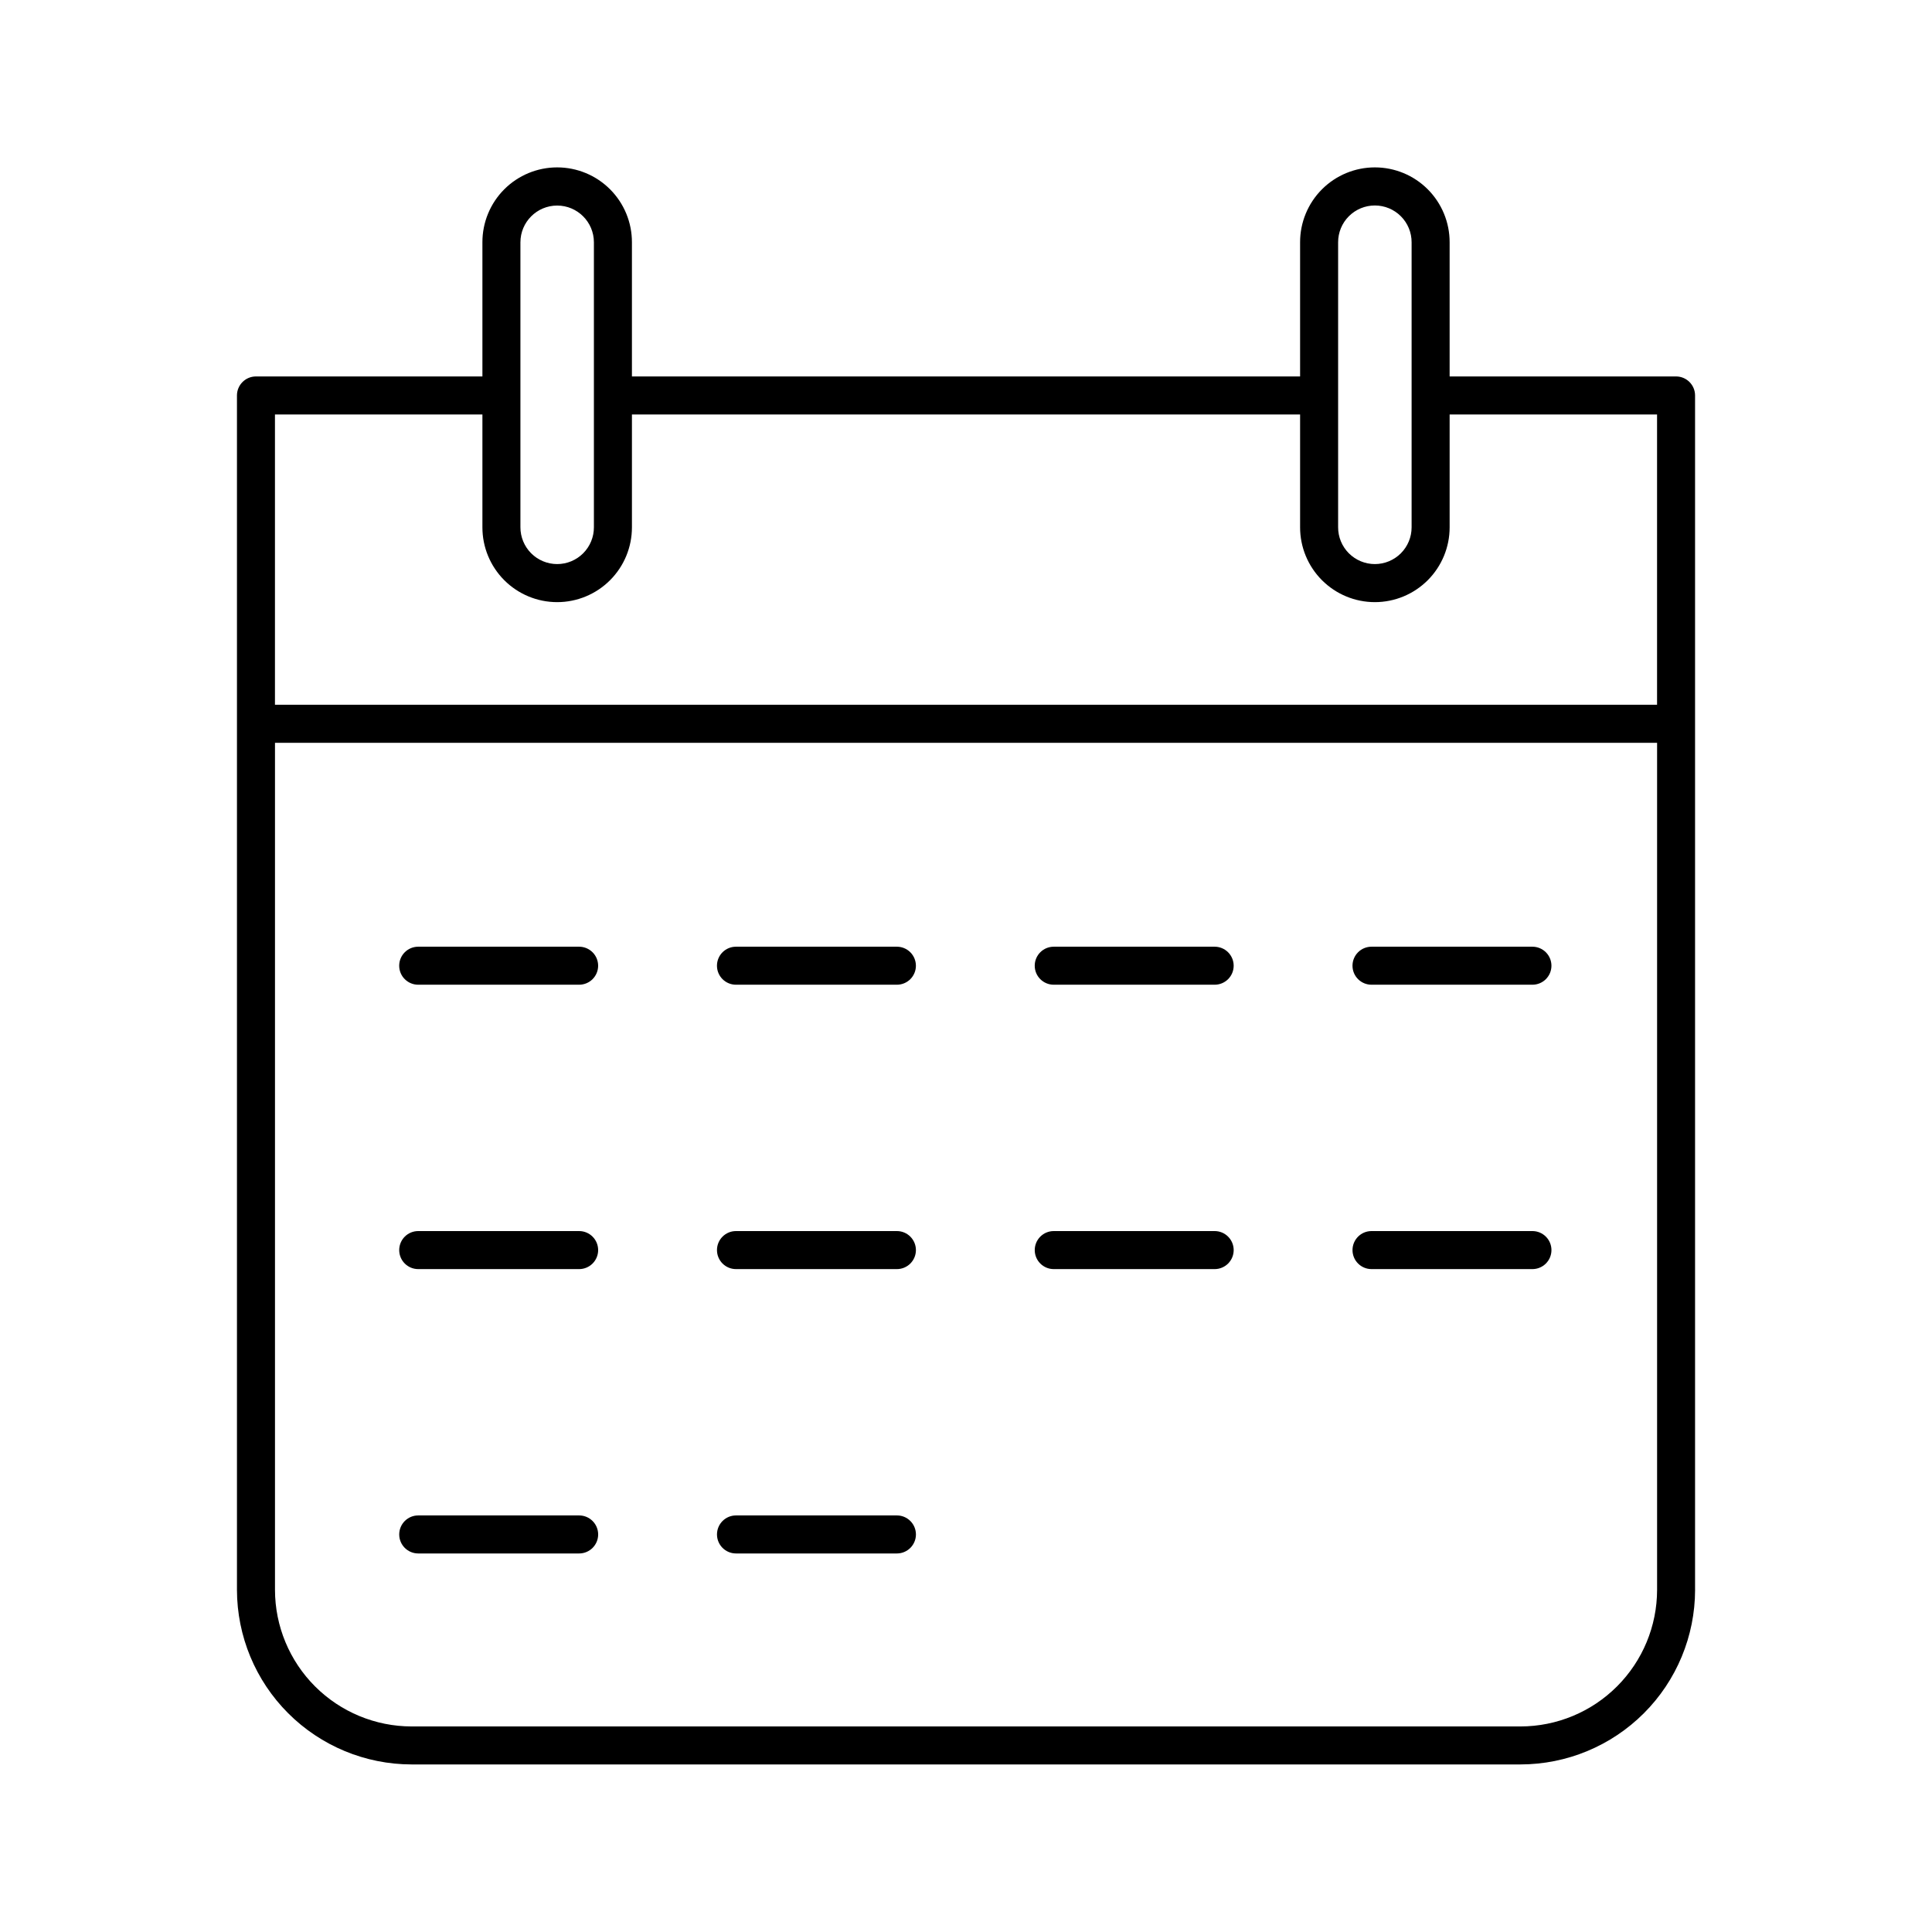 <?xml version="1.0" encoding="UTF-8"?>
<!-- The Best Svg Icon site in the world: iconSvg.co, Visit us! https://iconsvg.co -->
<svg fill="#000000" width="800px" height="800px" version="1.1" viewBox="144 144 512 512" xmlns="http://www.w3.org/2000/svg">
 <path d="m593.21 565.32v-316.52c0-1.336-0.531-2.617-1.477-3.562-0.945-0.945-2.227-1.477-3.562-1.477h-60.004v-35.559c0.008-5.258-2.078-10.309-5.793-14.031-3.719-3.723-8.762-5.812-14.02-5.812-5.262 0-10.305 2.09-14.023 5.812-3.715 3.723-5.801 8.773-5.793 14.031v35.559h-177.07v-35.559c0.008-5.258-2.074-10.309-5.793-14.031-3.715-3.723-8.762-5.812-14.02-5.812-5.262 0-10.305 2.09-14.023 5.812-3.715 3.723-5.797 8.773-5.789 14.031v35.559h-60.008c-2.781 0-5.039 2.258-5.039 5.039v316.52c0.016 12.27 4.894 24.031 13.57 32.703 8.676 8.676 20.438 13.559 32.707 13.57h293.87c12.266-0.012 24.027-4.894 32.703-13.57 8.676-8.672 13.555-20.434 13.57-32.703zm-94.594-357.11c-0.008-2.586 1.016-5.066 2.844-6.898s4.305-2.859 6.891-2.859c2.59 0 5.066 1.027 6.894 2.859 1.828 1.832 2.852 4.312 2.844 6.898v75.52c0.008 2.586-1.016 5.066-2.844 6.898-1.828 1.828-4.305 2.859-6.894 2.859-2.586 0-5.062-1.031-6.891-2.859-1.828-1.832-2.852-4.312-2.844-6.898zm-206.96-9.734c5.375 0.004 9.73 4.359 9.734 9.734v40.586l-0.004 0.012 0.004 0.012v34.91c0.008 2.586-1.016 5.066-2.844 6.898-1.824 1.828-4.305 2.859-6.891 2.859-2.586 0-5.066-1.031-6.894-2.859-1.824-1.832-2.848-4.312-2.844-6.898v-34.91l0.004-0.012-0.004-0.012v-40.586c0.008-5.375 4.363-9.73 9.738-9.734zm-19.812 55.371v29.883c-0.012 5.258 2.074 10.305 5.789 14.027 3.719 3.723 8.762 5.816 14.023 5.816 5.258 0 10.305-2.094 14.02-5.816 3.719-3.723 5.801-8.77 5.793-14.027v-29.883h177.07v29.883c-0.008 5.258 2.078 10.305 5.793 14.027 3.719 3.723 8.762 5.816 14.02 5.816 5.262 0 10.305-2.094 14.023-5.816 3.715-3.723 5.801-8.77 5.793-14.027v-29.883h54.969v76.922h-366.27v-76.922zm275.1 347.68h-293.87c-9.598-0.012-18.801-3.828-25.586-10.617-6.785-6.785-10.605-15.984-10.613-25.582v-224.48h366.27v224.48c-0.012 9.598-3.828 18.797-10.617 25.582-6.785 6.789-15.984 10.605-25.582 10.617zm-244.43-201.6c0 1.336-0.531 2.617-1.477 3.562-0.945 0.945-2.227 1.473-3.562 1.473h-42.645c-2.785 0-5.039-2.254-5.039-5.035 0-2.785 2.254-5.039 5.039-5.039h42.648-0.004c1.336 0 2.617 0.531 3.562 1.477 0.945 0.945 1.477 2.227 1.477 3.562zm84.211 0c0 1.336-0.531 2.617-1.477 3.562-0.945 0.945-2.227 1.473-3.562 1.473h-42.645c-2.785 0-5.039-2.254-5.039-5.035 0-2.785 2.254-5.039 5.039-5.039h42.648-0.004c1.336 0 2.617 0.531 3.562 1.477 0.945 0.945 1.477 2.227 1.477 3.562zm84.211 0c0 1.336-0.531 2.617-1.477 3.562-0.945 0.945-2.227 1.473-3.562 1.473h-42.645c-2.785 0-5.039-2.254-5.039-5.035 0-2.785 2.254-5.039 5.039-5.039h42.648-0.004c1.336 0 2.617 0.531 3.562 1.477 0.945 0.945 1.477 2.227 1.477 3.562zm84.211 0c0 1.336-0.531 2.617-1.477 3.562-0.945 0.945-2.227 1.473-3.562 1.473h-42.645c-2.785 0-5.039-2.254-5.039-5.035 0-2.785 2.254-5.039 5.039-5.039h42.645c1.336 0 2.617 0.531 3.562 1.477 0.945 0.945 1.477 2.227 1.477 3.562zm-252.63 75.359c0 1.336-0.531 2.617-1.477 3.562-0.945 0.945-2.227 1.477-3.562 1.477h-42.645c-2.785 0-5.039-2.258-5.039-5.039s2.254-5.039 5.039-5.039h42.648-0.004c1.336 0 2.617 0.531 3.562 1.477 0.945 0.945 1.477 2.227 1.477 3.562zm84.211 0c0 1.336-0.531 2.617-1.477 3.562-0.945 0.945-2.227 1.477-3.562 1.477h-42.645c-2.785 0-5.039-2.258-5.039-5.039s2.254-5.039 5.039-5.039h42.648-0.004c1.336 0 2.617 0.531 3.562 1.477 0.945 0.945 1.477 2.227 1.477 3.562zm84.211 0c0 1.336-0.531 2.617-1.477 3.562-0.945 0.945-2.227 1.477-3.562 1.477h-42.645c-2.785 0-5.039-2.258-5.039-5.039s2.254-5.039 5.039-5.039h42.648-0.004c1.336 0 2.617 0.531 3.562 1.477 0.945 0.945 1.477 2.227 1.477 3.562zm84.211 0c0 1.336-0.531 2.617-1.477 3.562-0.945 0.945-2.227 1.477-3.562 1.477h-42.645c-2.785 0-5.039-2.258-5.039-5.039s2.254-5.039 5.039-5.039h42.645c1.336 0 2.617 0.531 3.562 1.477 0.945 0.945 1.477 2.227 1.477 3.562zm-252.63 75.359c0 1.336-0.531 2.617-1.477 3.562-0.945 0.945-2.227 1.477-3.562 1.477h-42.645c-2.785 0-5.039-2.258-5.039-5.039s2.254-5.039 5.039-5.039h42.648-0.004c1.336 0 2.617 0.531 3.562 1.477 0.945 0.945 1.477 2.227 1.477 3.562zm84.211 0c0 1.336-0.531 2.617-1.477 3.562-0.945 0.945-2.227 1.477-3.562 1.477h-42.645c-2.785 0-5.039-2.258-5.039-5.039s2.254-5.039 5.039-5.039h42.648-0.004c1.336 0 2.617 0.531 3.562 1.477 0.945 0.945 1.477 2.227 1.477 3.562z"/>
</svg>